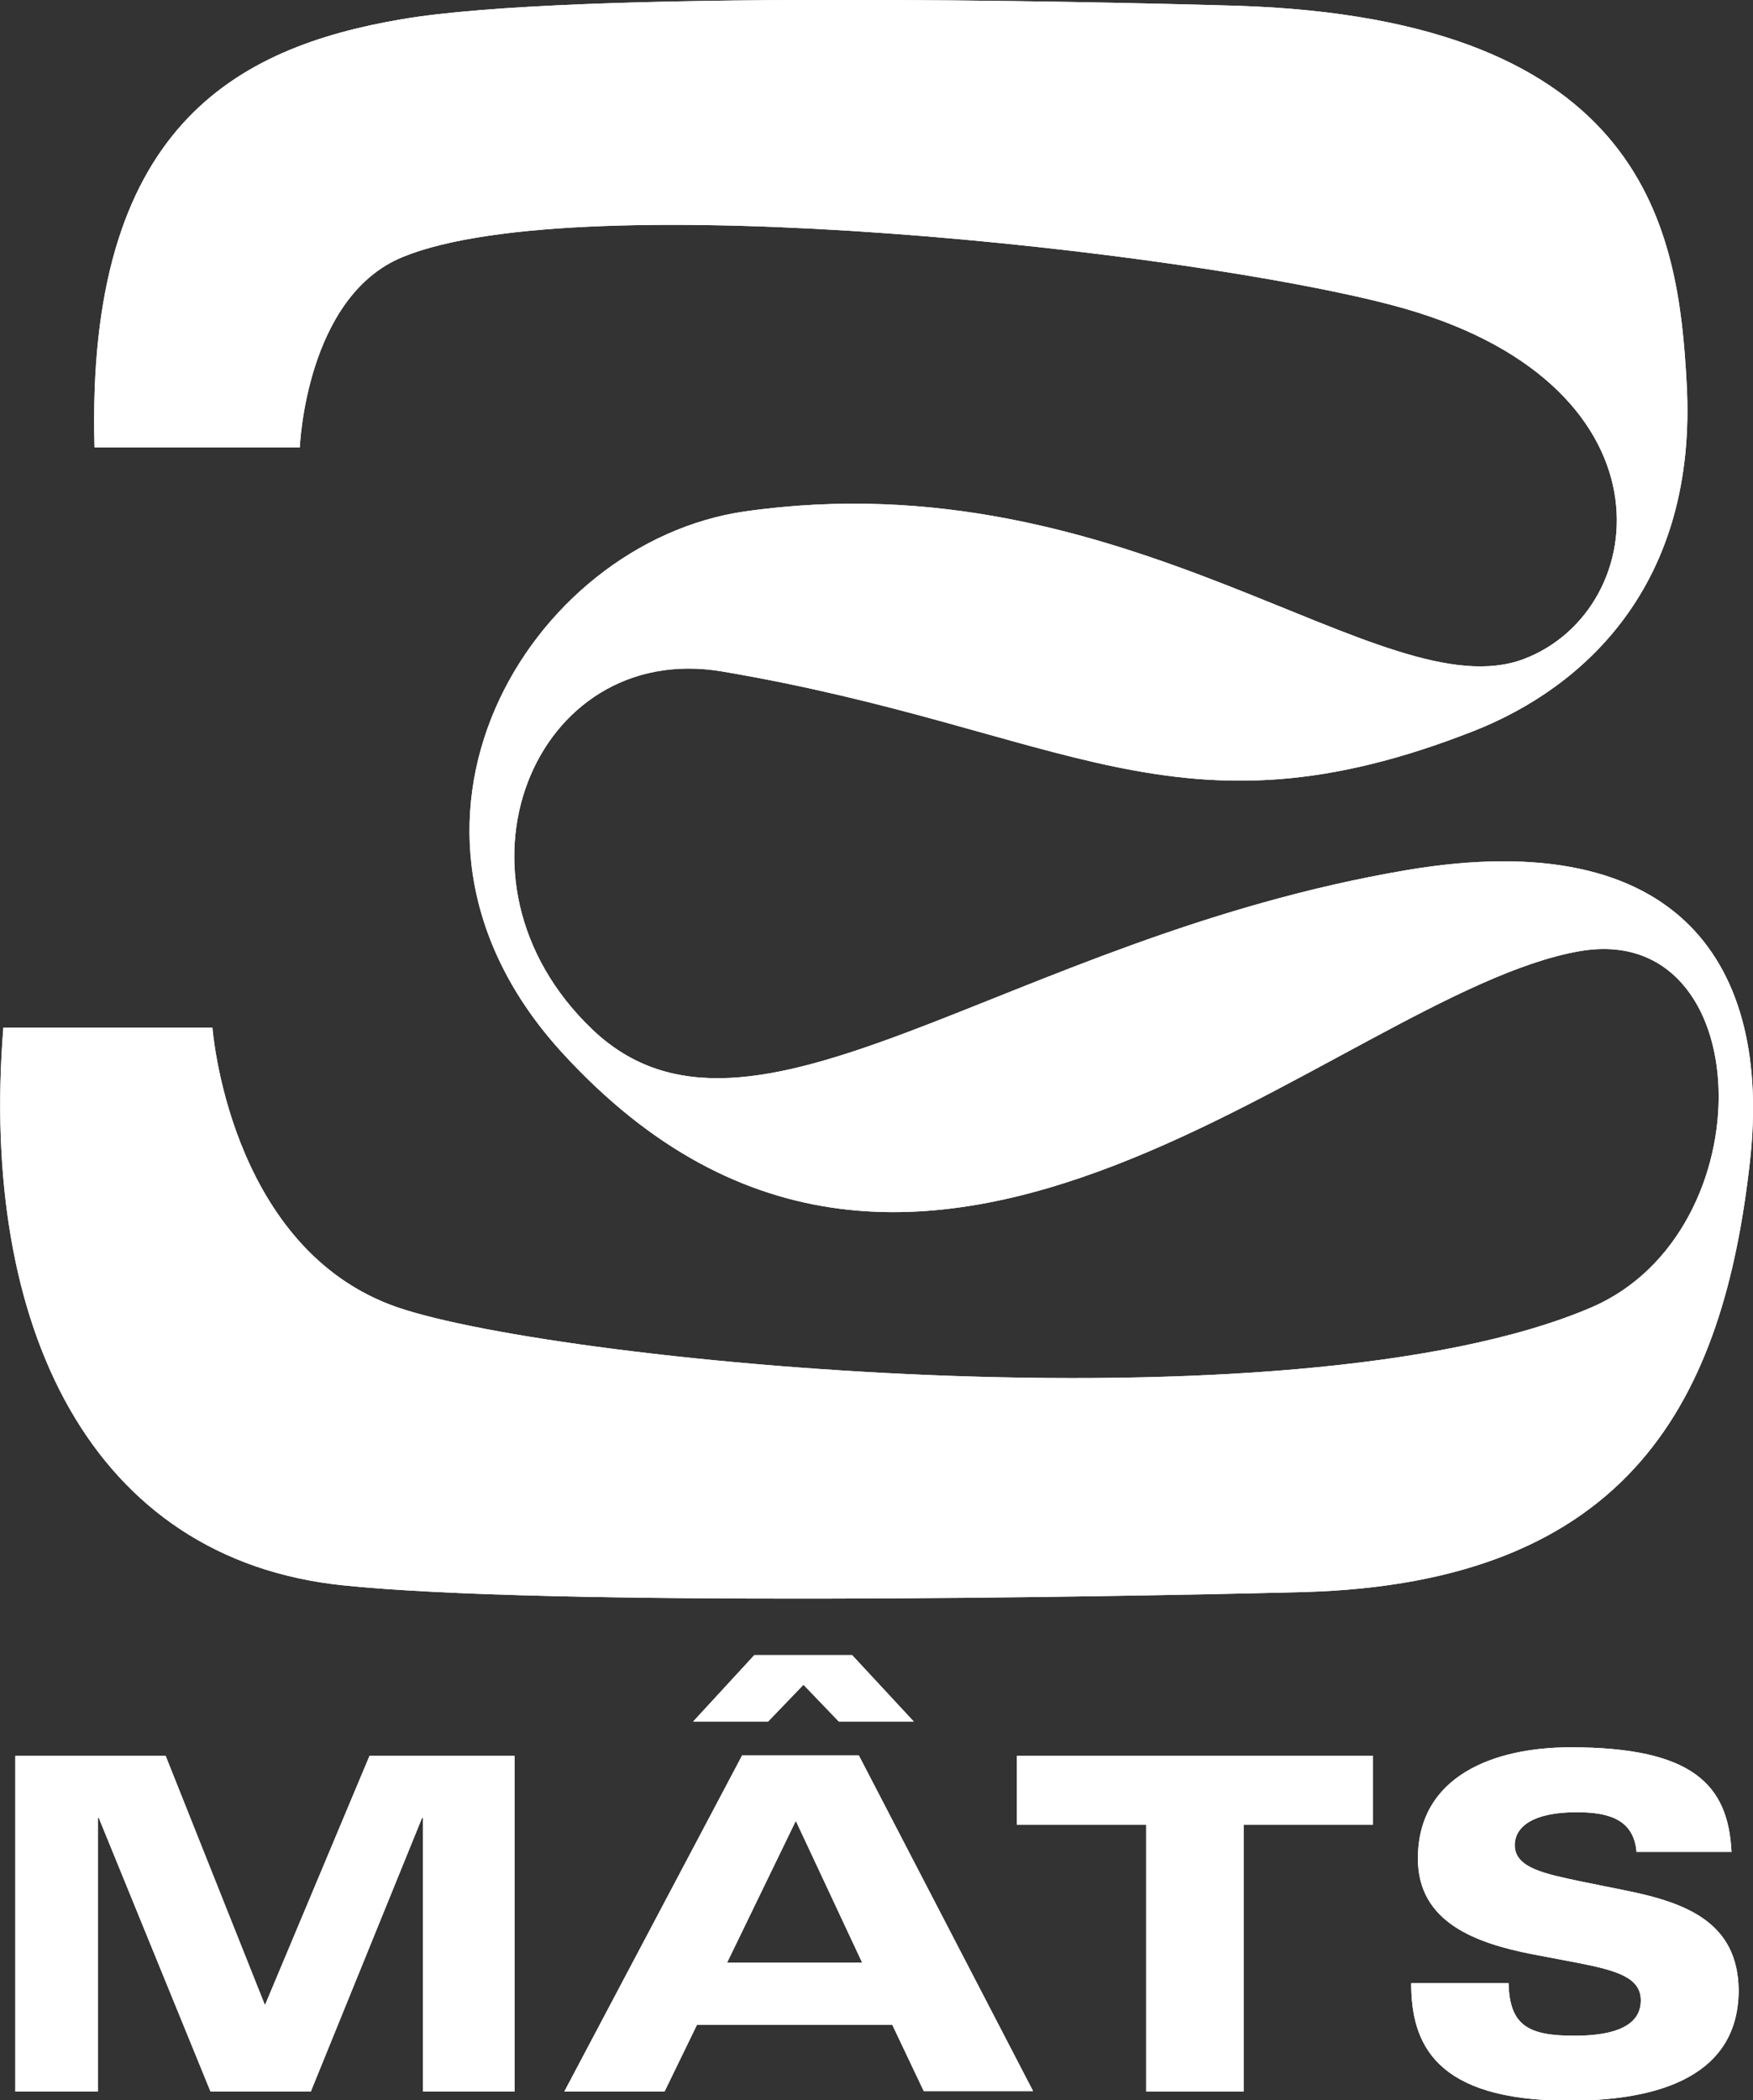 <?xml version="1.0" encoding="utf-8"?>
<!-- Generator: Adobe Illustrator 25.2.3, SVG Export Plug-In . SVG Version: 6.00 Build 0)  -->
<svg version="1.1" id="Calque_1" xmlns="http://www.w3.org/2000/svg" xmlns:xlink="http://www.w3.org/1999/xlink" x="0px" y="0px"
	 viewBox="0 0 367.2 439.8" style="enable-background:new 0 0 367.2 439.8;" xml:space="preserve">
<rect x="0" y="0" width="367.2" height="439.8" fill="#333333" stroke="none"/>
<style type="text/css">
	.st0{fill:#FFFFFF;}
</style>
<g>
	<g>
		<polygon class="st0" points="55.5,419.9 34.7,367.7 3.2,367.7 3.2,438 20.5,438 20.5,380.7 20.7,380.7 44.1,438 65.1,438 
			88.4,380.7 88.6,380.7 88.6,438 107.8,438 107.8,367.7 77.4,367.7 		"/>
		<path class="st0" d="M155.4,367.7L118.2,438h21L146,424h40.9l6.6,13.9h22.9l-36.5-70.3H155.4z M152.3,411l14.4-29.7l13.9,29.7
			H152.3z"/>
		<polygon class="st0" points="213,382.1 240.1,382.1 240.1,438 260.5,438 260.5,382.1 287.6,382.1 287.6,367.7 213,367.7 		"/>
		<path class="st0" d="M340.6,395.9l-9.4-1.9c-7.5-1.6-13.9-2.8-13.9-7.6c0-3.9,3.9-6.9,12.9-6.9c6.1,0,12,1.1,12.6,8.3h19.9
			c-0.7-14-8-21.9-33.7-21.9c-16.1,0-32,6-32,23.3c0,13.4,12.2,17.7,23.8,20l10,1.9c8.1,1.6,12.9,3.1,12.9,7.8
			c0,3.1-1.8,7.4-13.9,7.4c-9.5,0-13.6-2-13.8-11h-20.4c0,12.5,4.8,24.6,33.1,24.6c15.8,0,35.5-3.6,35.5-23.2
			C364,402.7,353.5,398.5,340.6,395.9z"/>
		<path class="st0" d="M294.7,182.2c-84.5,14.3-137.4,65-170.6,33.4c-32.9-31.4-12.3-81.6,27.1-75c72.1,12.2,95.3,37,157.7,12.4
			c22.7-9,46.8-30.4,44.4-72.8c-1.7-31.4-7.9-76.3-94.4-79C227.9,0.3,120.3-2.1,84.3,4C49.4,9.9,17.9,26.6,19.8,93.7l43,0
			c0,0,1.2-31.6,21.6-39.9c37.4-15.3,164.5-1.2,207.2,10.1c60.2,15.8,54.7,63.8,27.6,74.1c-29.6,11.2-82.7-42.4-163.2-30.9
			c-45.1,6.5-81.6,66-38.2,113.4c75.3,82.2,162.4-12.4,213-21.3c37.6-6.6,39.4,58.8,2.5,74.6c-62.9,26.9-221.1,11.1-251.6-0.6
			c-33.9-13-37.2-58-37.2-58H0.7C-4.3,277.8,19,326.6,72,332c42.7,4.4,157.9,2.5,200.8,1.4c69.1-1.8,88.3-40.7,93.8-90.5
			C371,202.5,352.2,172.5,294.7,182.2z"/>
		<polygon class="st0" points="168.3,352.8 175.7,360.5 191.4,360.5 178.5,346.6 158,346.6 145.2,360.5 160.9,360.5 		"/>
	</g>
	<g>
		<polygon class="st0" points="55.5,419.9 34.7,367.7 3.2,367.7 3.2,438 20.5,438 20.5,380.7 20.7,380.7 44.1,438 65.1,438 
			88.4,380.7 88.6,380.7 88.6,438 107.8,438 107.8,367.7 77.4,367.7 		"/>
		<path class="st0" d="M155.4,367.7L118.2,438h21L146,424h40.9l6.6,13.9h22.9l-36.5-70.3H155.4z M152.3,411l14.4-29.7l13.9,29.7
			H152.3z"/>
		<polygon class="st0" points="213,382.1 240.1,382.1 240.1,438 260.5,438 260.5,382.1 287.6,382.1 287.6,367.7 213,367.7 		"/>
		<path class="st0" d="M340.6,395.9l-9.4-1.9c-7.5-1.6-13.9-2.8-13.9-7.6c0-3.9,3.9-6.9,12.9-6.9c6.1,0,12,1.1,12.6,8.3h19.9
			c-0.7-14-8-21.9-33.7-21.9c-16.1,0-32,6-32,23.3c0,13.4,12.2,17.7,23.8,20l10,1.9c8.1,1.6,12.9,3.1,12.9,7.8
			c0,3.1-1.8,7.4-13.9,7.4c-9.5,0-13.6-2-13.8-11h-20.4c0,12.5,4.8,24.6,33.1,24.6c15.8,0,35.5-3.6,35.5-23.2
			C364,402.7,353.5,398.5,340.6,395.9z"/>
		<path class="st0" d="M294.7,182.2c-84.5,14.3-137.4,65-170.6,33.4c-32.9-31.4-12.3-81.6,27.1-75c72.1,12.2,95.3,37,157.7,12.4
			c22.7-9,46.8-30.4,44.4-72.8c-1.7-31.4-7.9-76.3-94.4-79C227.9,0.3,120.3-2.1,84.3,4C49.4,9.9,17.9,26.6,19.8,93.7l43,0
			c0,0,1.2-31.6,21.6-39.9c37.4-15.3,164.5-1.2,207.2,10.1c60.2,15.8,54.7,63.8,27.6,74.1c-29.6,11.2-82.7-42.4-163.2-30.9
			c-45.1,6.5-81.6,66-38.2,113.4c75.3,82.2,162.4-12.4,213-21.3c37.6-6.6,39.4,58.8,2.5,74.6c-62.9,26.9-221.1,11.1-251.6-0.6
			c-33.9-13-37.2-58-37.2-58H0.7C-4.3,277.8,19,326.6,72,332c42.7,4.4,157.9,2.5,200.8,1.4c69.1-1.8,88.3-40.7,93.8-90.5
			C371,202.5,352.2,172.5,294.7,182.2z"/>
		<polygon class="st0" points="168.3,352.8 175.7,360.5 191.4,360.5 178.5,346.6 158,346.6 145.2,360.5 160.9,360.5 		"/>
	</g>
</g>
</svg>
